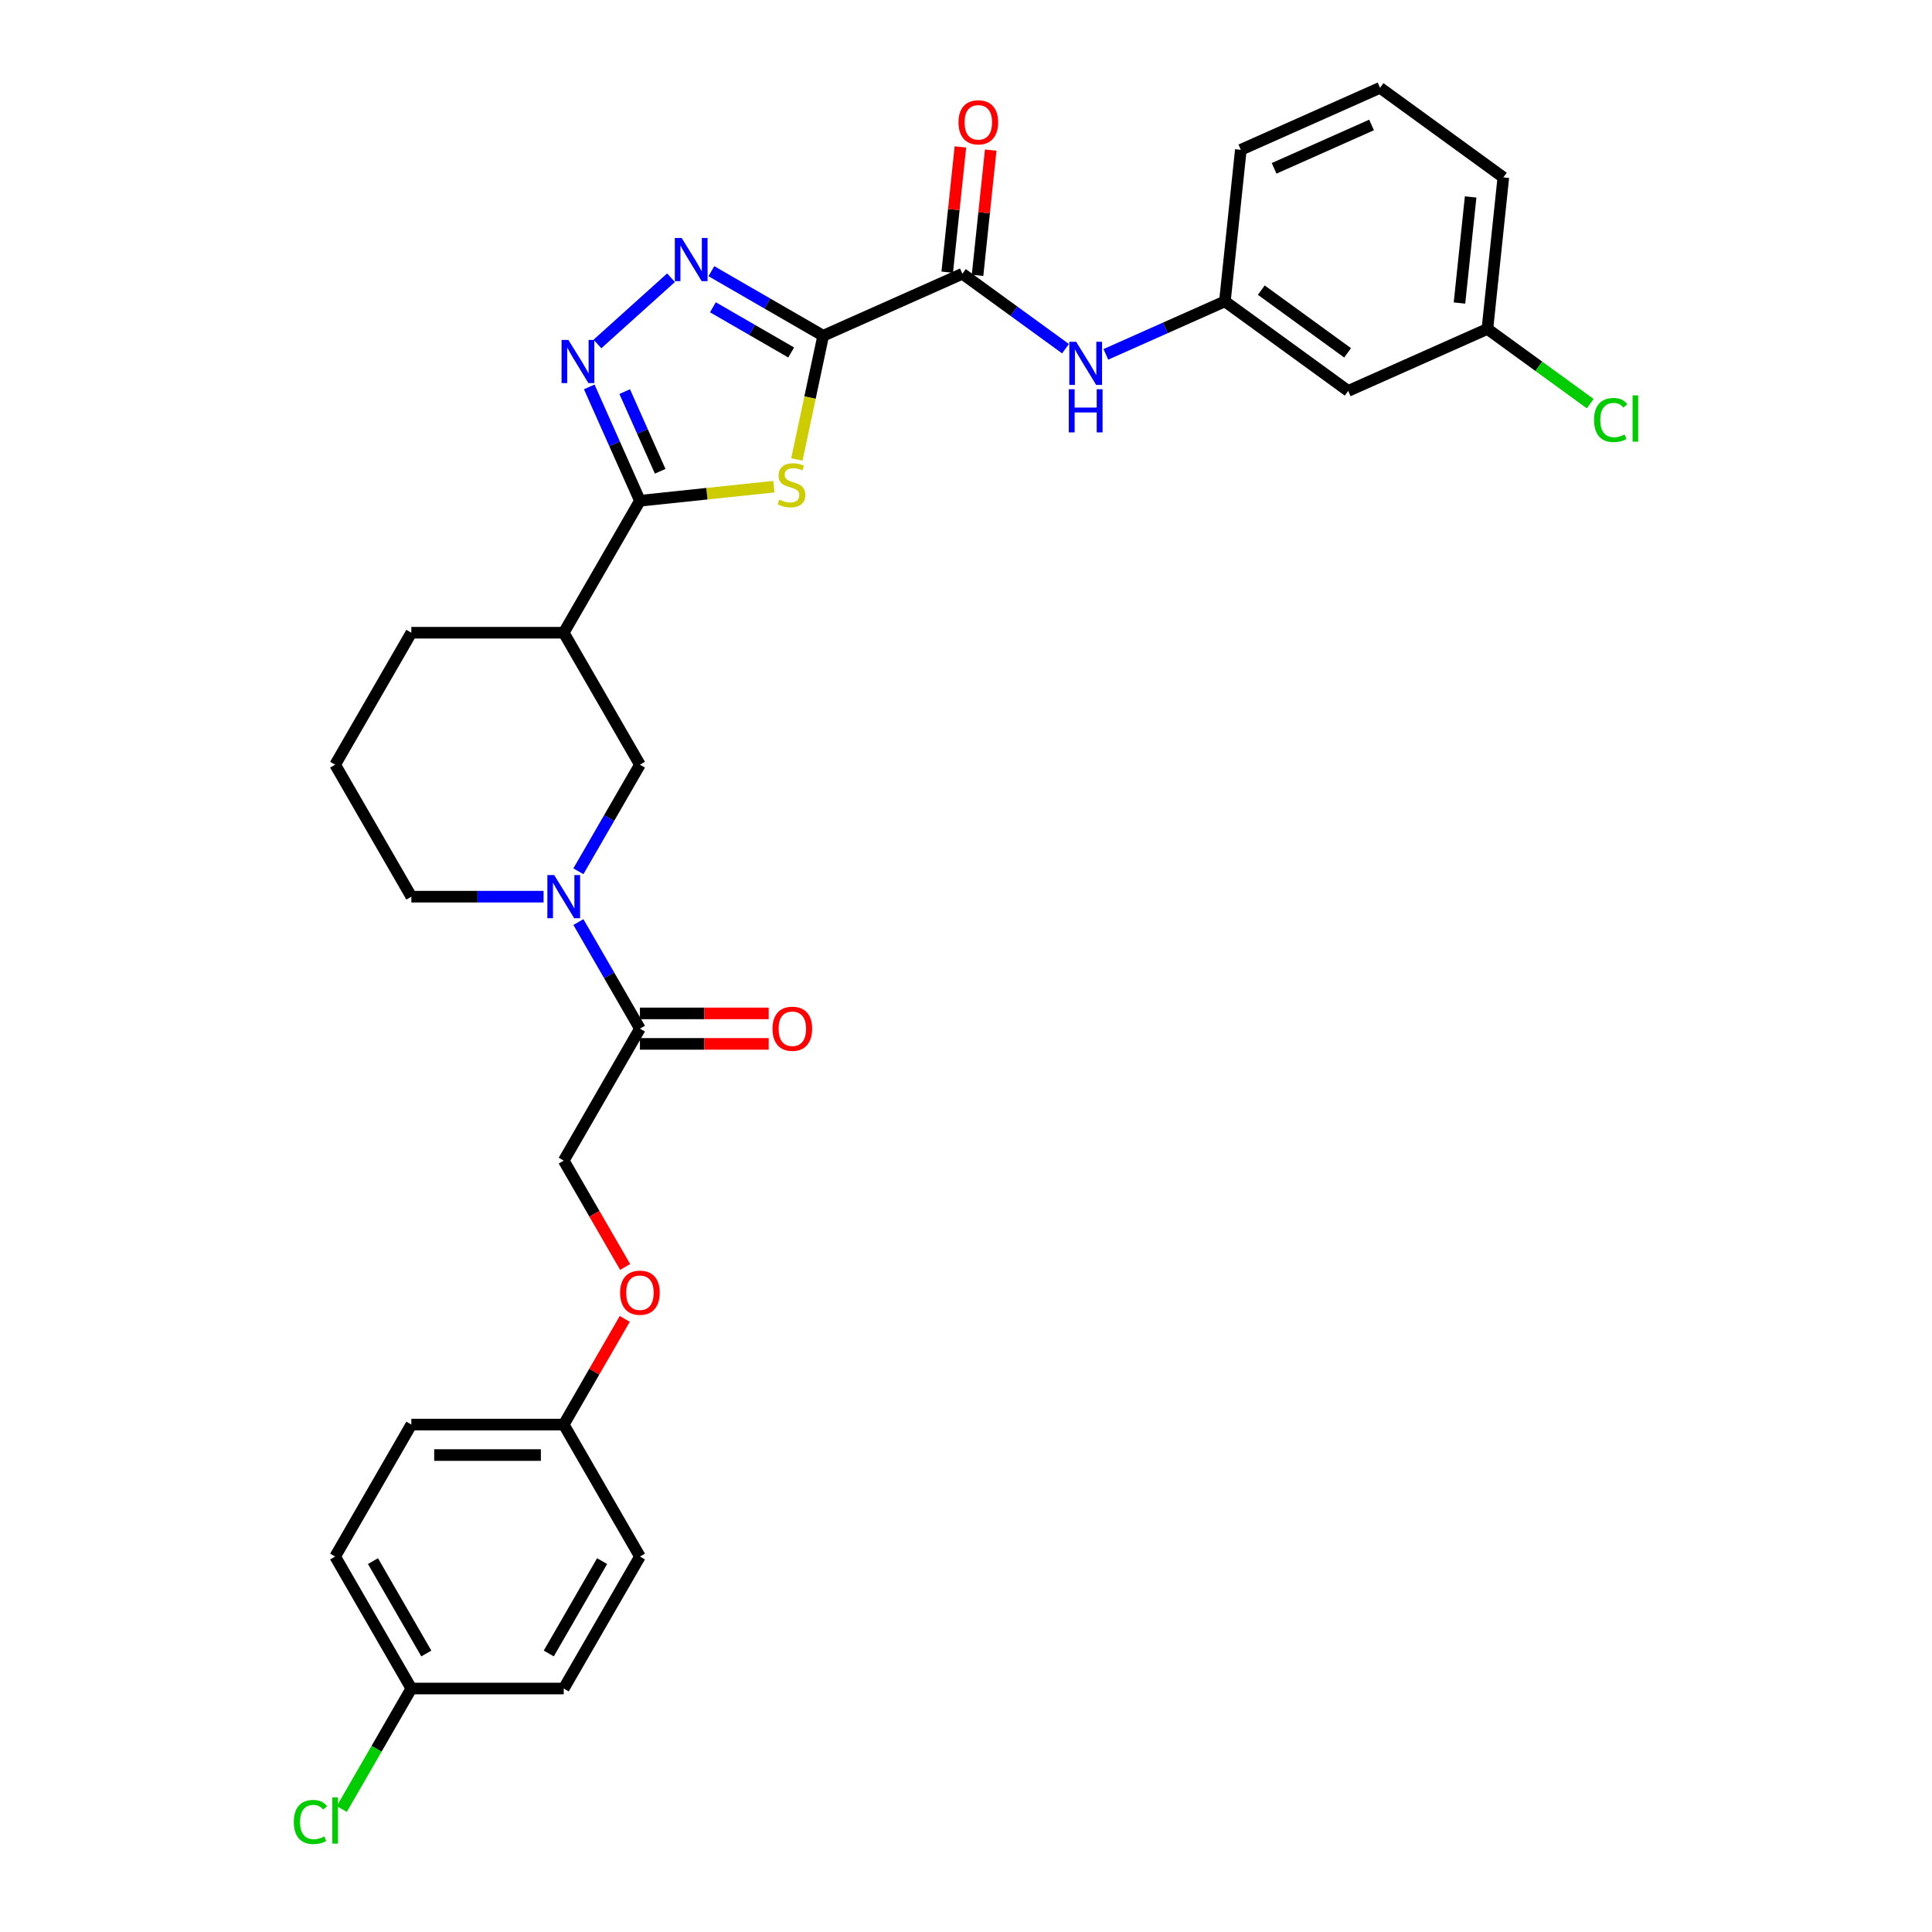 <?xml version='1.0' encoding='iso-8859-1'?>
<svg version='1.1' baseProfile='full'
              xmlns='http://www.w3.org/2000/svg'
                      xmlns:rdkit='http://www.rdkit.org/xml'
                      xmlns:xlink='http://www.w3.org/1999/xlink'
                  xml:space='preserve'
width='1000px' height='1000px' viewBox='0 0 1000 1000'>
<!-- END OF HEADER -->
<rect style='opacity:1.0;fill:#FFFFFF;stroke:none' width='1000' height='1000' x='0' y='0'> </rect>
<path class='bond-0' d='M 426.073,173.785 L 419.267,205.807' style='fill:none;fill-rule:evenodd;stroke:#000000;stroke-width:6px;stroke-linecap:butt;stroke-linejoin:miter;stroke-opacity:1' />
<path class='bond-0' d='M 419.267,205.807 L 412.46,237.83' style='fill:none;fill-rule:evenodd;stroke:#CCCC00;stroke-width:6px;stroke-linecap:butt;stroke-linejoin:miter;stroke-opacity:1' />
<path class='bond-2' d='M 426.073,173.785 L 397.14,157.08' style='fill:none;fill-rule:evenodd;stroke:#000000;stroke-width:6px;stroke-linecap:butt;stroke-linejoin:miter;stroke-opacity:1' />
<path class='bond-2' d='M 397.14,157.08 L 368.206,140.375' style='fill:none;fill-rule:evenodd;stroke:#0000FF;stroke-width:6px;stroke-linecap:butt;stroke-linejoin:miter;stroke-opacity:1' />
<path class='bond-2' d='M 409.506,182.436 L 389.252,170.742' style='fill:none;fill-rule:evenodd;stroke:#000000;stroke-width:6px;stroke-linecap:butt;stroke-linejoin:miter;stroke-opacity:1' />
<path class='bond-2' d='M 389.252,170.742 L 368.999,159.049' style='fill:none;fill-rule:evenodd;stroke:#0000FF;stroke-width:6px;stroke-linecap:butt;stroke-linejoin:miter;stroke-opacity:1' />
<path class='bond-4' d='M 426.073,173.785 L 498.132,141.702' style='fill:none;fill-rule:evenodd;stroke:#000000;stroke-width:6px;stroke-linecap:butt;stroke-linejoin:miter;stroke-opacity:1' />
<path class='bond-1' d='M 400.54,251.899 L 365.884,255.542' style='fill:none;fill-rule:evenodd;stroke:#CCCC00;stroke-width:6px;stroke-linecap:butt;stroke-linejoin:miter;stroke-opacity:1' />
<path class='bond-1' d='M 365.884,255.542 L 331.228,259.184' style='fill:none;fill-rule:evenodd;stroke:#000000;stroke-width:6px;stroke-linecap:butt;stroke-linejoin:miter;stroke-opacity:1' />
<path class='bond-6' d='M 331.228,259.184 L 291.789,327.495' style='fill:none;fill-rule:evenodd;stroke:#000000;stroke-width:6px;stroke-linecap:butt;stroke-linejoin:miter;stroke-opacity:1' />
<path class='bond-31' d='M 331.228,259.184 L 318.112,229.725' style='fill:none;fill-rule:evenodd;stroke:#000000;stroke-width:6px;stroke-linecap:butt;stroke-linejoin:miter;stroke-opacity:1' />
<path class='bond-31' d='M 318.112,229.725 L 304.996,200.267' style='fill:none;fill-rule:evenodd;stroke:#0000FF;stroke-width:6px;stroke-linecap:butt;stroke-linejoin:miter;stroke-opacity:1' />
<path class='bond-31' d='M 341.705,243.93 L 332.524,223.309' style='fill:none;fill-rule:evenodd;stroke:#000000;stroke-width:6px;stroke-linecap:butt;stroke-linejoin:miter;stroke-opacity:1' />
<path class='bond-31' d='M 332.524,223.309 L 323.343,202.688' style='fill:none;fill-rule:evenodd;stroke:#0000FF;stroke-width:6px;stroke-linecap:butt;stroke-linejoin:miter;stroke-opacity:1' />
<path class='bond-3' d='M 347.32,143.749 L 309.237,178.039' style='fill:none;fill-rule:evenodd;stroke:#0000FF;stroke-width:6px;stroke-linecap:butt;stroke-linejoin:miter;stroke-opacity:1' />
<path class='bond-9' d='M 498.132,141.702 L 524.817,161.09' style='fill:none;fill-rule:evenodd;stroke:#000000;stroke-width:6px;stroke-linecap:butt;stroke-linejoin:miter;stroke-opacity:1' />
<path class='bond-9' d='M 524.817,161.09 L 551.502,180.478' style='fill:none;fill-rule:evenodd;stroke:#0000FF;stroke-width:6px;stroke-linecap:butt;stroke-linejoin:miter;stroke-opacity:1' />
<path class='bond-11' d='M 505.977,142.527 L 509.384,110.111' style='fill:none;fill-rule:evenodd;stroke:#000000;stroke-width:6px;stroke-linecap:butt;stroke-linejoin:miter;stroke-opacity:1' />
<path class='bond-11' d='M 509.384,110.111 L 512.791,77.695' style='fill:none;fill-rule:evenodd;stroke:#FF0000;stroke-width:6px;stroke-linecap:butt;stroke-linejoin:miter;stroke-opacity:1' />
<path class='bond-11' d='M 490.287,140.878 L 493.695,108.462' style='fill:none;fill-rule:evenodd;stroke:#000000;stroke-width:6px;stroke-linecap:butt;stroke-linejoin:miter;stroke-opacity:1' />
<path class='bond-11' d='M 493.695,108.462 L 497.102,76.046' style='fill:none;fill-rule:evenodd;stroke:#FF0000;stroke-width:6px;stroke-linecap:butt;stroke-linejoin:miter;stroke-opacity:1' />
<path class='bond-5' d='M 299.376,450.974 L 315.302,423.39' style='fill:none;fill-rule:evenodd;stroke:#0000FF;stroke-width:6px;stroke-linecap:butt;stroke-linejoin:miter;stroke-opacity:1' />
<path class='bond-5' d='M 315.302,423.39 L 331.228,395.805' style='fill:none;fill-rule:evenodd;stroke:#000000;stroke-width:6px;stroke-linecap:butt;stroke-linejoin:miter;stroke-opacity:1' />
<path class='bond-7' d='M 299.376,477.256 L 315.302,504.841' style='fill:none;fill-rule:evenodd;stroke:#0000FF;stroke-width:6px;stroke-linecap:butt;stroke-linejoin:miter;stroke-opacity:1' />
<path class='bond-7' d='M 315.302,504.841 L 331.228,532.426' style='fill:none;fill-rule:evenodd;stroke:#000000;stroke-width:6px;stroke-linecap:butt;stroke-linejoin:miter;stroke-opacity:1' />
<path class='bond-33' d='M 281.345,464.115 L 247.128,464.115' style='fill:none;fill-rule:evenodd;stroke:#0000FF;stroke-width:6px;stroke-linecap:butt;stroke-linejoin:miter;stroke-opacity:1' />
<path class='bond-33' d='M 247.128,464.115 L 212.911,464.115' style='fill:none;fill-rule:evenodd;stroke:#000000;stroke-width:6px;stroke-linecap:butt;stroke-linejoin:miter;stroke-opacity:1' />
<path class='bond-8' d='M 291.789,327.495 L 331.228,395.805' style='fill:none;fill-rule:evenodd;stroke:#000000;stroke-width:6px;stroke-linecap:butt;stroke-linejoin:miter;stroke-opacity:1' />
<path class='bond-22' d='M 291.789,327.495 L 212.911,327.495' style='fill:none;fill-rule:evenodd;stroke:#000000;stroke-width:6px;stroke-linecap:butt;stroke-linejoin:miter;stroke-opacity:1' />
<path class='bond-12' d='M 331.228,532.426 L 291.789,600.736' style='fill:none;fill-rule:evenodd;stroke:#000000;stroke-width:6px;stroke-linecap:butt;stroke-linejoin:miter;stroke-opacity:1' />
<path class='bond-13' d='M 331.228,540.313 L 364.554,540.313' style='fill:none;fill-rule:evenodd;stroke:#000000;stroke-width:6px;stroke-linecap:butt;stroke-linejoin:miter;stroke-opacity:1' />
<path class='bond-13' d='M 364.554,540.313 L 397.88,540.313' style='fill:none;fill-rule:evenodd;stroke:#FF0000;stroke-width:6px;stroke-linecap:butt;stroke-linejoin:miter;stroke-opacity:1' />
<path class='bond-13' d='M 331.228,524.538 L 364.554,524.538' style='fill:none;fill-rule:evenodd;stroke:#000000;stroke-width:6px;stroke-linecap:butt;stroke-linejoin:miter;stroke-opacity:1' />
<path class='bond-13' d='M 364.554,524.538 L 397.88,524.538' style='fill:none;fill-rule:evenodd;stroke:#FF0000;stroke-width:6px;stroke-linecap:butt;stroke-linejoin:miter;stroke-opacity:1' />
<path class='bond-10' d='M 572.389,183.416 L 603.197,169.699' style='fill:none;fill-rule:evenodd;stroke:#0000FF;stroke-width:6px;stroke-linecap:butt;stroke-linejoin:miter;stroke-opacity:1' />
<path class='bond-10' d='M 603.197,169.699 L 634.004,155.983' style='fill:none;fill-rule:evenodd;stroke:#000000;stroke-width:6px;stroke-linecap:butt;stroke-linejoin:miter;stroke-opacity:1' />
<path class='bond-14' d='M 634.004,155.983 L 697.818,202.346' style='fill:none;fill-rule:evenodd;stroke:#000000;stroke-width:6px;stroke-linecap:butt;stroke-linejoin:miter;stroke-opacity:1' />
<path class='bond-14' d='M 652.849,150.175 L 697.519,182.629' style='fill:none;fill-rule:evenodd;stroke:#000000;stroke-width:6px;stroke-linecap:butt;stroke-linejoin:miter;stroke-opacity:1' />
<path class='bond-29' d='M 634.004,155.983 L 642.249,77.537' style='fill:none;fill-rule:evenodd;stroke:#000000;stroke-width:6px;stroke-linecap:butt;stroke-linejoin:miter;stroke-opacity:1' />
<path class='bond-15' d='M 291.789,600.736 L 307.678,628.258' style='fill:none;fill-rule:evenodd;stroke:#000000;stroke-width:6px;stroke-linecap:butt;stroke-linejoin:miter;stroke-opacity:1' />
<path class='bond-15' d='M 307.678,628.258 L 323.568,655.779' style='fill:none;fill-rule:evenodd;stroke:#FF0000;stroke-width:6px;stroke-linecap:butt;stroke-linejoin:miter;stroke-opacity:1' />
<path class='bond-16' d='M 697.818,202.346 L 769.877,170.264' style='fill:none;fill-rule:evenodd;stroke:#000000;stroke-width:6px;stroke-linecap:butt;stroke-linejoin:miter;stroke-opacity:1' />
<path class='bond-17' d='M 323.368,682.661 L 307.578,710.009' style='fill:none;fill-rule:evenodd;stroke:#FF0000;stroke-width:6px;stroke-linecap:butt;stroke-linejoin:miter;stroke-opacity:1' />
<path class='bond-17' d='M 307.578,710.009 L 291.789,737.357' style='fill:none;fill-rule:evenodd;stroke:#000000;stroke-width:6px;stroke-linecap:butt;stroke-linejoin:miter;stroke-opacity:1' />
<path class='bond-20' d='M 769.877,170.264 L 796.491,189.6' style='fill:none;fill-rule:evenodd;stroke:#000000;stroke-width:6px;stroke-linecap:butt;stroke-linejoin:miter;stroke-opacity:1' />
<path class='bond-20' d='M 796.491,189.6 L 823.105,208.936' style='fill:none;fill-rule:evenodd;stroke:#00CC00;stroke-width:6px;stroke-linecap:butt;stroke-linejoin:miter;stroke-opacity:1' />
<path class='bond-32' d='M 769.877,170.264 L 778.122,91.818' style='fill:none;fill-rule:evenodd;stroke:#000000;stroke-width:6px;stroke-linecap:butt;stroke-linejoin:miter;stroke-opacity:1' />
<path class='bond-32' d='M 755.424,156.848 L 761.196,101.936' style='fill:none;fill-rule:evenodd;stroke:#000000;stroke-width:6px;stroke-linecap:butt;stroke-linejoin:miter;stroke-opacity:1' />
<path class='bond-23' d='M 291.789,737.357 L 331.228,805.667' style='fill:none;fill-rule:evenodd;stroke:#000000;stroke-width:6px;stroke-linecap:butt;stroke-linejoin:miter;stroke-opacity:1' />
<path class='bond-24' d='M 291.789,737.357 L 212.911,737.357' style='fill:none;fill-rule:evenodd;stroke:#000000;stroke-width:6px;stroke-linecap:butt;stroke-linejoin:miter;stroke-opacity:1' />
<path class='bond-24' d='M 279.957,753.132 L 224.743,753.132' style='fill:none;fill-rule:evenodd;stroke:#000000;stroke-width:6px;stroke-linecap:butt;stroke-linejoin:miter;stroke-opacity:1' />
<path class='bond-18' d='M 212.911,873.977 L 173.472,805.667' style='fill:none;fill-rule:evenodd;stroke:#000000;stroke-width:6px;stroke-linecap:butt;stroke-linejoin:miter;stroke-opacity:1' />
<path class='bond-18' d='M 220.657,855.843 L 193.05,808.026' style='fill:none;fill-rule:evenodd;stroke:#000000;stroke-width:6px;stroke-linecap:butt;stroke-linejoin:miter;stroke-opacity:1' />
<path class='bond-21' d='M 212.911,873.977 L 194.903,905.168' style='fill:none;fill-rule:evenodd;stroke:#000000;stroke-width:6px;stroke-linecap:butt;stroke-linejoin:miter;stroke-opacity:1' />
<path class='bond-21' d='M 194.903,905.168 L 176.895,936.358' style='fill:none;fill-rule:evenodd;stroke:#00CC00;stroke-width:6px;stroke-linecap:butt;stroke-linejoin:miter;stroke-opacity:1' />
<path class='bond-34' d='M 212.911,873.977 L 291.789,873.977' style='fill:none;fill-rule:evenodd;stroke:#000000;stroke-width:6px;stroke-linecap:butt;stroke-linejoin:miter;stroke-opacity:1' />
<path class='bond-19' d='M 212.911,464.115 L 173.472,395.805' style='fill:none;fill-rule:evenodd;stroke:#000000;stroke-width:6px;stroke-linecap:butt;stroke-linejoin:miter;stroke-opacity:1' />
<path class='bond-27' d='M 212.911,327.495 L 173.472,395.805' style='fill:none;fill-rule:evenodd;stroke:#000000;stroke-width:6px;stroke-linecap:butt;stroke-linejoin:miter;stroke-opacity:1' />
<path class='bond-25' d='M 331.228,805.667 L 291.789,873.977' style='fill:none;fill-rule:evenodd;stroke:#000000;stroke-width:6px;stroke-linecap:butt;stroke-linejoin:miter;stroke-opacity:1' />
<path class='bond-25' d='M 311.65,808.026 L 284.043,855.843' style='fill:none;fill-rule:evenodd;stroke:#000000;stroke-width:6px;stroke-linecap:butt;stroke-linejoin:miter;stroke-opacity:1' />
<path class='bond-26' d='M 212.911,737.357 L 173.472,805.667' style='fill:none;fill-rule:evenodd;stroke:#000000;stroke-width:6px;stroke-linecap:butt;stroke-linejoin:miter;stroke-opacity:1' />
<path class='bond-28' d='M 714.308,45.455 L 642.249,77.537' style='fill:none;fill-rule:evenodd;stroke:#000000;stroke-width:6px;stroke-linecap:butt;stroke-linejoin:miter;stroke-opacity:1' />
<path class='bond-28' d='M 709.916,64.679 L 659.475,87.136' style='fill:none;fill-rule:evenodd;stroke:#000000;stroke-width:6px;stroke-linecap:butt;stroke-linejoin:miter;stroke-opacity:1' />
<path class='bond-30' d='M 714.308,45.455 L 778.122,91.818' style='fill:none;fill-rule:evenodd;stroke:#000000;stroke-width:6px;stroke-linecap:butt;stroke-linejoin:miter;stroke-opacity:1' />
<path  class='atom-1' d='M 403.364 258.606
Q 403.616 258.701, 404.657 259.143
Q 405.698 259.584, 406.834 259.868
Q 408.002 260.121, 409.137 260.121
Q 411.251 260.121, 412.482 259.111
Q 413.712 258.07, 413.712 256.271
Q 413.712 255.041, 413.081 254.284
Q 412.482 253.526, 411.535 253.116
Q 410.589 252.706, 409.011 252.233
Q 407.023 251.633, 405.824 251.065
Q 404.657 250.497, 403.805 249.299
Q 402.985 248.1, 402.985 246.08
Q 402.985 243.272, 404.878 241.537
Q 406.803 239.802, 410.589 239.802
Q 413.176 239.802, 416.11 241.032
L 415.385 243.462
Q 412.703 242.357, 410.683 242.357
Q 408.506 242.357, 407.307 243.272
Q 406.108 244.156, 406.14 245.702
Q 406.14 246.901, 406.739 247.626
Q 407.371 248.352, 408.254 248.762
Q 409.169 249.172, 410.683 249.646
Q 412.703 250.277, 413.902 250.908
Q 415.101 251.539, 415.952 252.832
Q 416.836 254.094, 416.836 256.271
Q 416.836 259.363, 414.753 261.036
Q 412.703 262.676, 409.264 262.676
Q 407.276 262.676, 405.761 262.235
Q 404.278 261.824, 402.512 261.099
L 403.364 258.606
' fill='#CCCC00'/>
<path  class='atom-3' d='M 352.825 123.177
L 360.145 135.008
Q 360.871 136.176, 362.038 138.29
Q 363.206 140.404, 363.269 140.53
L 363.269 123.177
L 366.235 123.177
L 366.235 145.515
L 363.174 145.515
L 355.318 132.579
Q 354.403 131.065, 353.425 129.329
Q 352.478 127.594, 352.194 127.058
L 352.194 145.515
L 349.292 145.515
L 349.292 123.177
L 352.825 123.177
' fill='#0000FF'/>
<path  class='atom-4' d='M 294.207 175.956
L 301.527 187.788
Q 302.253 188.956, 303.42 191.069
Q 304.588 193.183, 304.651 193.31
L 304.651 175.956
L 307.617 175.956
L 307.617 198.295
L 304.556 198.295
L 296.7 185.359
Q 295.785 183.844, 294.807 182.109
Q 293.86 180.374, 293.576 179.837
L 293.576 198.295
L 290.674 198.295
L 290.674 175.956
L 294.207 175.956
' fill='#0000FF'/>
<path  class='atom-6' d='M 286.851 452.946
L 294.171 464.778
Q 294.897 465.945, 296.064 468.059
Q 297.231 470.173, 297.295 470.299
L 297.295 452.946
L 300.26 452.946
L 300.26 475.284
L 297.2 475.284
L 289.344 462.348
Q 288.429 460.834, 287.451 459.099
Q 286.504 457.363, 286.22 456.827
L 286.22 475.284
L 283.317 475.284
L 283.317 452.946
L 286.851 452.946
' fill='#0000FF'/>
<path  class='atom-10' d='M 557.008 176.896
L 564.328 188.728
Q 565.054 189.896, 566.221 192.01
Q 567.388 194.123, 567.451 194.25
L 567.451 176.896
L 570.417 176.896
L 570.417 199.235
L 567.357 199.235
L 559.5 186.299
Q 558.586 184.784, 557.607 183.049
Q 556.661 181.314, 556.377 180.777
L 556.377 199.235
L 553.474 199.235
L 553.474 176.896
L 557.008 176.896
' fill='#0000FF'/>
<path  class='atom-10' d='M 553.206 201.469
L 556.235 201.469
L 556.235 210.965
L 567.656 210.965
L 567.656 201.469
L 570.685 201.469
L 570.685 223.807
L 567.656 223.807
L 567.656 213.49
L 556.235 213.49
L 556.235 223.807
L 553.206 223.807
L 553.206 201.469
' fill='#0000FF'/>
<path  class='atom-12' d='M 496.123 63.319
Q 496.123 57.956, 498.773 54.958
Q 501.424 51.961, 506.377 51.961
Q 511.331 51.961, 513.981 54.958
Q 516.631 57.956, 516.631 63.319
Q 516.631 68.746, 513.949 71.838
Q 511.267 74.899, 506.377 74.899
Q 501.455 74.899, 498.773 71.838
Q 496.123 68.778, 496.123 63.319
M 506.377 72.375
Q 509.785 72.375, 511.615 70.103
Q 513.476 67.8, 513.476 63.319
Q 513.476 58.934, 511.615 56.725
Q 509.785 54.485, 506.377 54.485
Q 502.97 54.485, 501.108 56.694
Q 499.278 58.902, 499.278 63.319
Q 499.278 67.831, 501.108 70.103
Q 502.97 72.375, 506.377 72.375
' fill='#FF0000'/>
<path  class='atom-14' d='M 399.852 532.489
Q 399.852 527.125, 402.502 524.128
Q 405.152 521.13, 410.106 521.13
Q 415.059 521.13, 417.71 524.128
Q 420.36 527.125, 420.36 532.489
Q 420.36 537.916, 417.678 541.008
Q 414.996 544.068, 410.106 544.068
Q 405.184 544.068, 402.502 541.008
Q 399.852 537.947, 399.852 532.489
M 410.106 541.544
Q 413.513 541.544, 415.343 539.272
Q 417.205 536.969, 417.205 532.489
Q 417.205 528.103, 415.343 525.895
Q 413.513 523.654, 410.106 523.654
Q 406.698 523.654, 404.837 525.863
Q 403.007 528.072, 403.007 532.489
Q 403.007 537.001, 404.837 539.272
Q 406.698 541.544, 410.106 541.544
' fill='#FF0000'/>
<path  class='atom-16' d='M 320.974 669.109
Q 320.974 663.746, 323.624 660.748
Q 326.274 657.751, 331.228 657.751
Q 336.181 657.751, 338.832 660.748
Q 341.482 663.746, 341.482 669.109
Q 341.482 674.536, 338.8 677.628
Q 336.118 680.689, 331.228 680.689
Q 326.306 680.689, 323.624 677.628
Q 320.974 674.568, 320.974 669.109
M 331.228 678.165
Q 334.635 678.165, 336.465 675.893
Q 338.327 673.59, 338.327 669.109
Q 338.327 664.724, 336.465 662.515
Q 334.635 660.275, 331.228 660.275
Q 327.82 660.275, 325.959 662.484
Q 324.129 664.692, 324.129 669.109
Q 324.129 673.621, 325.959 675.893
Q 327.82 678.165, 331.228 678.165
' fill='#FF0000'/>
<path  class='atom-21' d='M 825.077 217.4
Q 825.077 211.847, 827.664 208.944
Q 830.283 206.01, 835.236 206.01
Q 839.843 206.01, 842.304 209.26
L 840.221 210.964
Q 838.423 208.597, 835.236 208.597
Q 831.86 208.597, 830.062 210.869
Q 828.295 213.109, 828.295 217.4
Q 828.295 221.817, 830.125 224.089
Q 831.987 226.361, 835.583 226.361
Q 838.044 226.361, 840.916 224.878
L 841.799 227.244
Q 840.632 228.001, 838.865 228.443
Q 837.098 228.885, 835.142 228.885
Q 830.283 228.885, 827.664 225.919
Q 825.077 222.953, 825.077 217.4
' fill='#00CC00'/>
<path  class='atom-21' d='M 845.017 204.653
L 847.92 204.653
L 847.92 228.601
L 845.017 228.601
L 845.017 204.653
' fill='#00CC00'/>
<path  class='atom-22' d='M 152.08 943.061
Q 152.08 937.508, 154.667 934.605
Q 157.286 931.671, 162.24 931.671
Q 166.846 931.671, 169.307 934.921
L 167.225 936.624
Q 165.426 934.258, 162.24 934.258
Q 158.864 934.258, 157.065 936.53
Q 155.298 938.77, 155.298 943.061
Q 155.298 947.478, 157.128 949.75
Q 158.99 952.021, 162.587 952.021
Q 165.048 952.021, 167.919 950.538
L 168.802 952.905
Q 167.635 953.662, 165.868 954.104
Q 164.101 954.545, 162.145 954.545
Q 157.286 954.545, 154.667 951.58
Q 152.08 948.614, 152.08 943.061
' fill='#00CC00'/>
<path  class='atom-22' d='M 172.02 930.314
L 174.923 930.314
L 174.923 954.261
L 172.02 954.261
L 172.02 930.314
' fill='#00CC00'/>
</svg>

